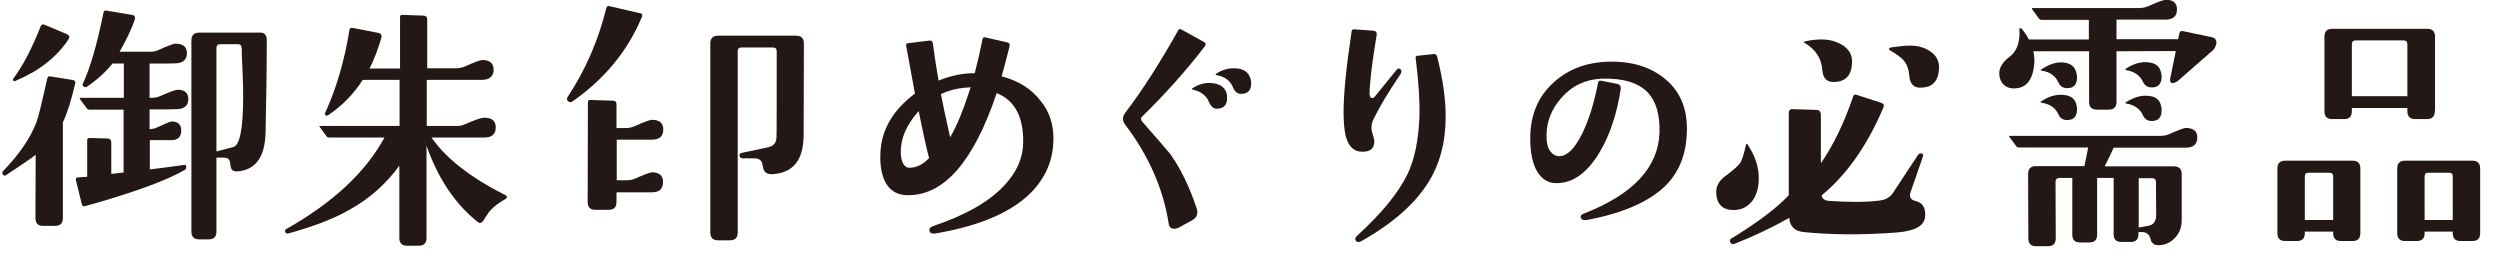 <?xml version="1.0" encoding="utf-8"?>
<!-- Generator: Adobe Illustrator 19.0.0, SVG Export Plug-In . SVG Version: 6.00 Build 0)  -->
<svg version="1.1" xmlns="http://www.w3.org/2000/svg" xmlns:xlink="http://www.w3.org/1999/xlink" x="0px" y="0px"
	 viewBox="-48 249.3 1058 107.7" style="enable-background:new -48 249.3 1058 107.7;" xml:space="preserve">
<style type="text/css">
	.st0{enable-background:new    ;}
	.st1{fill:#231815;}
</style>
<g id="レイヤー_2">
</g>
<g id="レイヤー_1">
	<g class="st0">
		<path class="st1" d="M-16.2,284.8c-1.7,7.1-3.4,12.6-5.2,16.3v40.5c0,2.2-1.1,3.3-3.3,3.3h-5c-2.2,0-3.3-1.1-3.3-3.3l0.1-26.8
			c-2.1,1.7-6.3,4.5-12.5,8.6c-0.5,0.4-1,0.3-1.4-0.3c-0.4-0.5-0.3-0.9,0.2-1.5c6.6-6.8,11.3-13.6,14-20.5c0.9-2.4,2.4-8.6,4.6-18.6
			c0.2-0.7,0.5-1,1.1-0.9l9.4,1.5C-16.4,283.2-15.9,283.8-16.2,284.8z M-19,265.9c-4.9,7.5-12.4,13.4-22.4,17.6
			c-0.8,0.3-1.1,0.1-1.1-0.6c0-0.1,0-0.2,0.1-0.3c4.1-5.5,8-12.9,11.7-22.4c0.3-0.5,0.8-0.7,1.4-0.5l9.7,4.1
			C-18.6,264.3-18.4,265-19,265.9z M31.7,291.2c0,2.7-1.6,4.2-4.8,4.3c-1.6,0.1-5.5,0.1-11.6,0.1v8.4c1.2-0.1,2.2-0.3,3-0.7
			c3.7-1.7,5.8-2.6,6.4-2.6c2.7,0.1,4,1.3,4,3.8c0,2.7-1.4,4.1-4.1,4.1h-9.2V321c3-0.3,7.8-1,14.5-1.9c0.6-0.1,0.9,0.2,0.9,0.8
			c0.1,0.6-0.1,1-0.6,1.3c-7.7,4.5-21.7,9.6-42,15.3c-1,0.3-1.6-0.1-1.7-1.3l-2.4-9.7c-0.1-0.7,0.2-1.1,0.7-1.1l4.1-0.3v-15.4
			c0-0.7,0.3-1,1-1l7.5,0.2c1.1,0,1.7,0.6,1.7,1.7v13.3l5.2-0.6v-26.6h-14.5c-0.5,0-0.8-0.2-1.1-0.6l-2.9-3.9
			c-0.1-0.2-0.1-0.3-0.1-0.3c0.1-0.2,0.2-0.2,0.5-0.2H4.4v-14.5h-4.8c-2.8,3.5-6.4,6.8-10.8,9.8c-0.5,0.3-0.9,0.3-1.4-0.1
			c-0.5-0.4-0.6-0.8-0.3-1.3c3.1-6.6,6-16.6,8.7-30c0.2-0.7,0.6-1,1.3-0.8l10.8,1.8c1.1,0.2,1.5,0.9,1.1,2.1
			c-1.4,4.1-3.6,8.6-6.4,13.5h12.9c1.4,0,2.5-0.2,3.5-0.7c4.2-1.9,6.6-2.8,7.3-2.7c3.2,0,4.8,1.3,4.8,4c0,2.7-1.6,4.2-4.8,4.3
			c-1.6,0.1-5.2,0.1-11,0.1v14.5h0.6c1.4,0,2.7-0.2,3.8-0.7c4.1-1.8,6.5-2.7,7.3-2.7C30.1,287.2,31.7,288.6,31.7,291.2z M64.9,266.3
			c0,12-0.2,24.9-0.5,38.8c-0.2,10.5-4.1,16-11.6,16.7c-2.1,0.2-3.1-0.6-3.2-2.3c0-0.2,0-0.2-0.1-0.2l-0.1-0.7
			c0-1.7-0.9-2.6-2.6-2.6h-3.2v31.3c0,2.2-1.1,3.3-3.3,3.3h-4c-2.2,0-3.3-1.1-3.3-3.3v-80.9c0-2.2,1.1-3.3,3.3-3.3h25.3
			C63.8,262.9,64.9,264,64.9,266.3z M54.2,269.6c0-1.1-0.5-1.6-1.6-1.6h-7.3c-1.1,0-1.7,0.5-1.7,1.6v43.8l7.2-1.9
			c2.7-0.8,4.1-7.8,4.1-21.2c0-4.9-0.2-10.4-0.5-16.4c-0.1-1.4-0.1-2.9-0.1-4.2C54.2,268.8,54.2,268.8,54.2,269.6z"/>
		<path class="st1" d="M166.1,333.4c-3,1.7-5.2,3.4-6.8,5.2c-0.5,0.5-1.4,2-2.9,4.3c-0.7,0.9-1.4,1-2.3,0.3
			c-9.7-7.8-16.8-18.6-21.6-32.2v39c0,2.2-1.1,3.3-3.3,3.3h-4.9c-2.2,0-3.3-1.1-3.3-3.3v-30.6c-5.5,7.6-12.4,13.8-20.8,18.5
			c-6.9,4-15.7,7.3-26.2,10.2c-0.6,0.2-1,0-1.3-0.6c-0.2-0.5-0.1-1,0.5-1.3c19.8-11.2,33.6-24.1,41.5-38.7H91.2
			c-0.5,0-0.8-0.2-1-0.5l-2.9-4c-0.2-0.2-0.2-0.3-0.2-0.3c0.1-0.1,0.2-0.1,0.5-0.1h33.5v-19.5h-15.6c-3.6,5.7-8.4,10.7-14.5,14.9
			c-0.5,0.3-0.8,0.3-1.1,0.1c-0.5-0.3-0.6-0.6-0.3-1c4.8-10.5,8.2-22.2,10.3-35.2c0.1-0.6,0.5-0.9,1.3-0.8l10.8,2.1
			c1.2,0.2,1.7,0.9,1.4,2.1c-1.4,4.7-3,9.1-5,13h12.9v-21.8c0-0.6,0.3-0.9,0.9-0.9l9,0.3c1.1,0.1,1.6,0.6,1.6,1.7v20.6H145
			c1.4,0,2.6-0.3,3.8-0.8c4-1.8,6.5-2.7,7.3-2.7c3.2,0,4.8,1.4,4.8,4.1c0,2.7-1.6,4.2-4.8,4.3h-23.5v19.5h13.3
			c0.9,0,1.9-0.3,3.1-0.8c4-1.8,6.7-2.7,8-2.7c3.2,0,4.8,1.4,4.8,4.1c0,2.8-1.6,4.3-4.8,4.3h-22.4c6.2,8.9,16.6,17,31.3,24.4
			c0.4,0.2,0.6,0.3,0.6,0.6C166.5,333,166.3,333.2,166.1,333.4z"/>
		<path class="st1" d="M223.6,256.6c-6,14.3-15.8,26.2-29.3,35.6c-0.7,0.5-1.3,0.4-1.9-0.1c-0.6-0.5-0.6-1.2-0.1-1.9
			c7.5-11.3,12.9-23.8,16.3-37.5c0.2-0.7,0.6-1,1.3-0.8l12.5,2.9C223.7,254.9,224.1,255.6,223.6,256.6z M232.6,326.3
			c0,3-1.6,4.4-4.8,4.4h-14.9v4.1c0,2.2-1.1,3.3-3.3,3.3H204c-2.2,0-3.3-1.1-3.3-3.3l0.1-42.2c0-0.7,0.3-1,0.9-1l9.6,0.3
			c1.1,0,1.6,0.5,1.6,1.6v10h3.9c1.4,0,2.6-0.3,3.8-0.8c4-1.8,6.5-2.7,7.3-2.7c3.2,0,4.8,1.4,4.8,4.1c0,2.9-1.6,4.3-4.8,4.3h-14.9
			v17.2h3.9c1.4,0,2.7-0.2,3.8-0.7c4.1-1.8,6.5-2.7,7.3-2.7C231,322.3,232.6,323.6,232.6,326.3z M292.2,267.7l-0.1,38.6
			c0,10.6-4.3,16.1-13,16.7c-2.5,0.2-3.9-0.8-4.2-3c-0.2-1.2-0.4-2-0.7-2.4c-0.5-0.8-1.5-1.3-2.9-1.3h-4.8c-0.8,0.1-1.3-0.2-1.5-0.9
			c-0.2-0.8,0.1-1.2,0.9-1.4l11.3-2.4c2.1-0.5,3.3-1.8,3.4-4.1c0.1-1.1,0.1-13.3,0.1-36.5c0-1.1-0.5-1.6-1.6-1.6h-13.3
			c-1.1,0-1.6,0.5-1.6,1.6v76.7c0,2.2-1.1,3.3-3.3,3.3h-5c-2.2,0-3.3-1.1-3.3-3.3v-80c0-2.2,1.1-3.3,3.3-3.3h33
			C291.1,264.4,292.2,265.5,292.2,267.7z"/>
		<path class="st1" d="M397.8,308.8c-0.2,8-3,14.9-8.4,20.9c-8.3,9-22.1,15.1-41.5,18.4c-1.4,0.2-2.2-0.1-2.5-0.9
			c-0.3-1,0.2-1.7,1.4-2.2c13.8-4.6,23.9-10.4,30.3-17.3c5.2-5.6,7.8-11.5,7.9-17.9c0.2-11-3.5-18-11.2-21.1
			c-9.7,28.8-22.1,43.2-37.4,43.2c-4.3,0.1-7.4-1.6-9.5-5.1c-1.8-3.2-2.6-7.6-2.3-13.1c0.5-9.7,5.4-17.9,14.6-24.8
			c-1.4-7.8-2.7-14.5-3.7-20.2c-0.2-0.7,0.1-1.1,0.8-1.1l8.7-1.1c1.1-0.2,1.7,0.3,1.8,1.3c0.8,6,1.6,11.2,2.4,15.6
			c5.2-2.1,10.3-3.2,15.3-3.1c1.2-4.6,2.3-9.4,3.3-14.4c0.2-0.7,0.5-1,1.1-0.8l9.2,2.1c1.1,0.2,1.4,0.9,1.1,1.9
			c-1.1,4.4-2.2,8.6-3.3,12.5c7.2,1.9,12.7,5.4,16.5,10.4C396.2,296.6,398,302.3,397.8,308.8z M345.2,316.2
			c-0.8-2.8-2.3-9.4-4.4-19.9c-5,5.6-7.6,11.3-7.6,17.2c0,2.1,0.3,3.7,1,5c0.7,1.3,1.6,1.8,2.6,1.8
			C339.7,320.3,342.5,319,345.2,316.2z M362.8,286.2c-0.5,0.1-1.3,0.2-2.3,0.2c-3.7,0.3-7.1,1.2-10.3,2.7c0.8,4.3,2.1,10.3,3.9,18.3
			C356.9,302.7,359.8,295.6,362.8,286.2z"/>
		<path class="st1" d="M461.8,269c-7.5,9.8-16.3,19.7-26.5,29.7c-0.6,0.6-0.6,1.3,0.1,2.1c6.6,7.5,10.5,12,11.8,13.6
			c4.6,6.5,8.3,14.2,11.3,23.3c0.6,2.1,0,3.6-1.8,4.7l-5.6,3.1c-0.7,0.4-1.4,0.6-2.1,0.6c-1.4,0-2.2-0.7-2.4-2.1
			c-2.3-14.8-8.4-28.7-18.4-41.9c-1.3-1.7-1.3-3.4,0.1-5.2c7.4-9.7,14.8-21.4,22.4-34.9c0.2-0.5,0.6-0.5,1.3-0.2l9.4,5.2
			C462.3,267.4,462.5,268.1,461.8,269z M471.1,288.8c0.2,0.7,0.2,1.4,0.2,2.1c0,2.7-1.3,4.2-3.9,4.4c-1.7,0.2-2.9-0.8-3.7-2.7
			c-1.1-2.8-3.4-4.6-7-5.4c-0.5-0.1-0.5-0.3,0-0.6c2.2-1.4,4.6-2.2,7.1-2.2C467.9,284.5,470.3,286,471.1,288.8z M481.2,282.5
			c0.2,0.7,0.3,1.4,0.3,2.1c0,2.8-1.3,4.3-3.9,4.4c-1.8,0.2-3-0.8-3.8-2.7c-1.1-2.8-3.4-4.6-7-5.2c-0.5-0.2-0.5-0.4,0-0.7
			c2.2-1.4,4.6-2.2,7.1-2.2C477.9,278.1,480.3,279.6,481.2,282.5z"/>
		<path class="st1" d="M544.8,280.5c-5.6,8.3-9.3,14.6-11.3,18.8c-0.8,1.4-1.1,2.8-1.1,4.2c0,0.8,0.2,1.7,0.6,2.9
			c0.4,1.2,0.6,2.1,0.6,2.8c0,3-1.8,4.4-5.2,4.3c-3.6,0-5.9-2.4-7-7.1c-0.5-2.4-0.8-5.6-0.8-9.6c0-7.6,1.1-19,3.4-34.2
			c0.1-0.6,0.4-0.9,1-0.9l8.1,0.6c1.2,0.1,1.7,0.7,1.5,1.8c-2.1,12.5-3,20.9-3,25.1c0.1,1.1,0.5,1.6,1.1,1.6c0.4,0,0.8-0.2,1.1-0.6
			l9.2-11.3c0.5-0.7,1.1-0.8,1.7-0.3C545.2,279.1,545.2,279.7,544.8,280.5z M563.8,299.3c-0.1,10.3-2.4,19.2-7.1,26.8
			c-5.6,9.2-15.1,17.6-28.3,25.1c-1.1,0.7-2,0.7-2.6,0c-0.5-0.7-0.3-1.4,0.7-2.3c10.3-9.4,17.4-18.1,21.2-26c3-6.3,4.6-14.3,5-24.1
			c0.2-6.5-0.3-14.8-1.6-24.9c-0.1-0.6,0.2-1,0.8-1l6.6-0.7c1-0.2,1.6,0.3,1.8,1.4C562.8,283.6,563.9,292.2,563.8,299.3z"/>
		<path class="st1" d="M665.9,304.8c-0.2,9.1-2.9,16.4-8.1,22.1c-6.8,7.3-18.3,12.5-34.2,15.5c-1.4,0.2-2.2-0.1-2.6-0.9
			c-0.3-0.8,0.2-1.5,1.5-1.9c20.7-8.1,31.3-19.5,31.8-34.2c0.2-7.5-1.4-13-4.8-16.8c-4-4.3-10.6-6.3-19.7-6
			c-6.9,0.3-12.6,3-17.1,8.2c-4,4.6-6.1,9.7-6.2,15.3c-0.1,3.2,0.4,5.6,1.5,7.1c1.1,1.5,2.4,2.2,4,2.2c3.3-0.1,6.4-3.2,9.5-9.4
			c2.8-5.6,5.1-12.9,6.8-21.7c0.2-0.8,0.7-1,1.6-0.8l6.5,1.3c1.1,0.2,1.6,1,1.5,2.2c-1.6,10.3-4.5,19.2-8.8,26.5
			c-5.2,8.8-11.3,13.3-18.3,13.3c-3.4,0.1-6.1-1.5-8.2-4.8c-2-3.3-3-8-3-14.1c0-9.9,3.3-17.8,10-23.8c6.2-5.6,14-8.5,23.4-8.7
			c9.8-0.2,17.8,2.3,24,7.6C663.2,288.2,666.1,295.5,665.9,304.8z"/>
		<path class="st1" d="M696.3,325.5c-0.1,3.6-1,6.5-2.7,8.8c-2,2.6-4.7,3.9-8.1,3.9c-4.6-0.1-7-2.5-7.2-7.4c-0.1-2.7,1.2-5.1,3.9-7
			c3.6-2.7,5.7-4.6,6.4-5.8c0.7-1.2,1.5-3.7,2.3-7.5c0.1-0.5,0.3-0.5,0.7,0C694.9,315.4,696.5,320.4,696.3,325.5z M766.7,341
			c-0.3,3.9-4.3,6.1-12.1,6.7c-14.5,1.1-27.6,1-39.4-0.2c-3.7-0.4-5.7-2.4-6-6c-7.6,4.3-15.3,7.9-23.2,11c-0.8,0.3-1.3,0.1-1.7-0.6
			c-0.4-0.7-0.3-1.2,0.3-1.6c11-6.7,19.2-12.8,24.4-18.4v-34.7c0-1.2,0.6-1.8,1.7-1.7l10,0.3c1.3,0.1,1.9,0.8,1.9,2.2v20.4
			c5.5-8,10-17.5,13.7-28.4c0.2-0.6,0.6-0.8,1.3-0.6l10.5,3.4c1.1,0.4,1.4,1,1,1.9c-6.9,16.3-15.7,28.7-26.2,37.3
			c0.2,1.4,1.2,2.1,3,2.3c8.4,0.6,15.6,0.6,21.4-0.1c2.7-0.3,4.6-1.4,5.9-3.4l10.6-16.1c0.3-0.3,0.6-0.5,1-0.5c0.2,0,0.3,0,0.6,0.1
			c0.5,0.2,0.6,0.7,0.3,1.5l-5.1,14.7c-0.2,0.7-0.3,1.1-0.3,1.4c0,1.3,0.8,2.1,2.4,2.5C765.7,335.1,767,337.2,766.7,341z
			 M735.8,275.7c-0.2,5.6-2.8,8.3-7.9,8.3c-2.9,0-4.4-1.7-4.7-5c-0.3-5-2.9-8.9-7.6-11.6c-0.6-0.2-0.3-0.5,0.8-0.7
			c2.4-0.5,4.5-0.7,6.5-0.7c3.3,0,6.2,0.8,8.7,2.3C734.5,270.1,735.9,272.5,735.8,275.7z M772.6,278.1c-0.2,5.6-2.8,8.3-8,8.3
			c-2.8,0-4.3-1.7-4.6-5c-0.2-3-1.1-5.3-2.9-7.1c-1.1-1.1-2.9-2.3-5.4-3.8c-0.2-0.2-0.3-0.3-0.2-0.6c0-0.2,0.2-0.4,0.6-0.5
			c3.3-0.5,6-0.8,8.1-0.8c3.3,0,6,0.7,8.3,2.2C771.4,272.6,772.7,275,772.6,278.1z"/>
		<path class="st1" d="M888.7,270.4l-15.2,13.3c-1.2,0.7-2.1,0.9-2.5,0.7c-0.5-0.2-0.7-0.8-0.6-1.7l2.4-11.8l-25.1,0.1v21.4
			c0,2.2-1.1,3.3-3.3,3.3h-5c-2.2,0-3.3-1.1-3.3-3.3V271h-23.6c0.5,2.2,0.6,4.3,0.3,6.2c-0.8,6.7-3.9,9.8-9.2,9.5
			c-1.8-0.2-3.2-0.9-4.2-2.2c-1-1.3-1.4-2.9-1.3-4.7c0.2-2.2,1.6-4.4,4.4-6.5c3.1-2.4,4.5-6.3,4.1-11.8c0.1-0.2,0.3-0.3,0.7-0.3
			c1.3,1.4,2.4,3,3.3,4.8h25.4v-8.3H816c-0.5,0-0.8-0.2-1.1-0.5l-2.9-4c-0.2-0.3-0.1-0.5,0.3-0.5h45.1c1.3,0,2.5-0.3,3.8-0.8
			c4-1.8,6.5-2.7,7.4-2.7c3.1,0,4.7,1.4,4.7,4.1c0,2.8-1.6,4.3-4.8,4.3h-20.8v8.3h26.1l0.5-2.5c0.2-0.9,0.8-1.2,2.1-0.8l11.5,2.4
			c1.4,0.3,2.1,1.1,2.1,2.4C889.9,268.4,889.5,269.4,888.7,270.4z M881.9,307.5c0,2.8-1.6,4.3-4.8,4.3h-30.6
			c-0.7,1.6-1.9,4.2-3.8,7.9H872c2.2,0,3.3,1.1,3.3,3.3v19.5c0,2.9-0.9,5.4-2.8,7.4c-1.9,2.1-4.2,3.1-7.1,3.2c-1.4,0-2.4-0.6-3-1.7
			c-0.1-0.5-0.4-1.4-0.9-2.5c-0.8-0.9-1.7-1.4-2.9-1.4h-1.6v0.9c0,2.2-1.1,3.3-3.2,3.3h-4c-2.2,0-3.3-1.1-3.3-3.3v-23.8h-7v24.1
			c0,2.1-1.1,3.2-3.3,3.2h-4c-2.1,0-3.2-1.1-3.2-3.2v-24.1h-5.4c-1.1,0-1.7,0.6-1.7,1.7l0.1,23.8c0,2.3-1.1,3.4-3.3,3.4h-5.1
			c-2.1,0-3.2-1.1-3.2-3.3l-0.1-27.3c0-2.2,1.1-3.3,3.3-3.3h20.5c0.5-2.3,1.1-4.9,1.6-7.9h-29.4c-0.5,0-0.8-0.2-1-0.5l-2.9-3.9
			c-0.1-0.2-0.1-0.3-0.1-0.3c0-0.2,0.2-0.2,0.5-0.2h63.3c1.4,0,2.7-0.2,3.8-0.7c4.1-1.8,6.5-2.7,7.3-2.7
			C880.4,303.6,881.9,304.9,881.9,307.5z M830.5,292.8c0.3,0.8,0.5,1.8,0.5,2.7c0,3-1.3,4.5-3.9,4.6c-1.9,0.1-3.2-0.7-4-2.4
			c-1.2-2.8-3.6-4.4-7.1-4.9c-0.6-0.1-0.6-0.3,0-0.7c2.7-1.8,5.4-2.7,8.1-2.7C827.6,289.4,829.7,290.6,830.5,292.8z M830.5,279.3
			c0.3,0.9,0.5,1.8,0.5,2.7c0,3-1.3,4.5-3.9,4.6c-1.9,0.1-3.2-0.7-4-2.4c-1.2-2.8-3.6-4.5-7.1-5c-0.5-0.1-0.5-0.3,0-0.6
			c2.9-1.9,5.6-2.9,8.1-2.9C827.5,275.7,829.6,276.9,830.5,279.3z M866.3,279.1c0.3,0.8,0.5,1.7,0.5,2.6c0,3-1.3,4.5-3.9,4.6
			c-1.9,0.1-3.2-0.7-4-2.4c-1.3-2.7-3.7-4.4-7.1-4.9c-0.5-0.1-0.5-0.3,0-0.7c2.7-1.8,5.4-2.7,8.1-2.7
			C863.3,275.6,865.5,276.8,866.3,279.1z M866.3,293.2c0.3,0.8,0.5,1.8,0.5,2.7c0,3-1.3,4.5-3.9,4.6c-1.9,0.1-3.2-0.7-4-2.4
			c-1.3-2.8-3.7-4.5-7.1-5c-0.5-0.1-0.5-0.3,0-0.6c2.9-1.8,5.6-2.7,8.1-2.7C863.4,289.8,865.5,290.9,866.3,293.2z M864.5,340.3
			l-0.1-13.9c0-1.1-0.5-1.7-1.6-1.7h-5.7v20.9l4.3-0.8C863.4,344.4,864.5,342.9,864.5,340.3z"/>
		<path class="st1" d="M950.9,348c0,2.2-1.1,3.3-3.3,3.3h-4.9c-2.2,0-3.3-1.1-3.3-3.3v-0.7h-12v0.7c0,2.2-1.1,3.3-3.3,3.3h-5
			c-2.2,0-3.3-1.1-3.3-3.3v-27.4c0-2.2,1.1-3.3,3.3-3.3h28.5c2.2,0,3.3,1.1,3.3,3.3V348z M939.4,342.3V324c0-1.1-0.6-1.6-1.7-1.6
			H929c-1.1,0-1.6,0.5-1.6,1.6v18.4H939.4z M982.4,296.3c0,2.3-1.1,3.4-3.3,3.4h-5c-2.2,0-3.3-1.1-3.3-3.3V295h-23.5v1.4
			c0,2.2-1.1,3.3-3.3,3.3h-5c-2.2,0-3.3-1.1-3.3-3.3v-31.6c0-2.2,1.1-3.3,3.3-3.3h40.2c2.2,0,3.3,1.1,3.3,3.3V296.3z M970.8,290
			v-21.9c0-1.1-0.5-1.7-1.6-1.7h-20.3c-1.1,0-1.6,0.6-1.6,1.7V290H970.8z M1001.6,348c0,2.2-1.1,3.3-3.3,3.3h-5
			c-2.2,0-3.3-1.1-3.3-3.3v-0.7h-11.9v0.7c0,2.2-1.1,3.3-3.4,3.3h-4.9c-2.2,0-3.3-1.1-3.3-3.3v-27.4c0-2.2,1.1-3.3,3.3-3.3h28.5
			c2.2,0,3.3,1.1,3.3,3.3V348z M990,342.3V324c0-1.1-0.5-1.6-1.6-1.6h-8.7c-1.1,0-1.6,0.5-1.6,1.6v18.4H990z"/>
	</g>
</g>
</svg>
